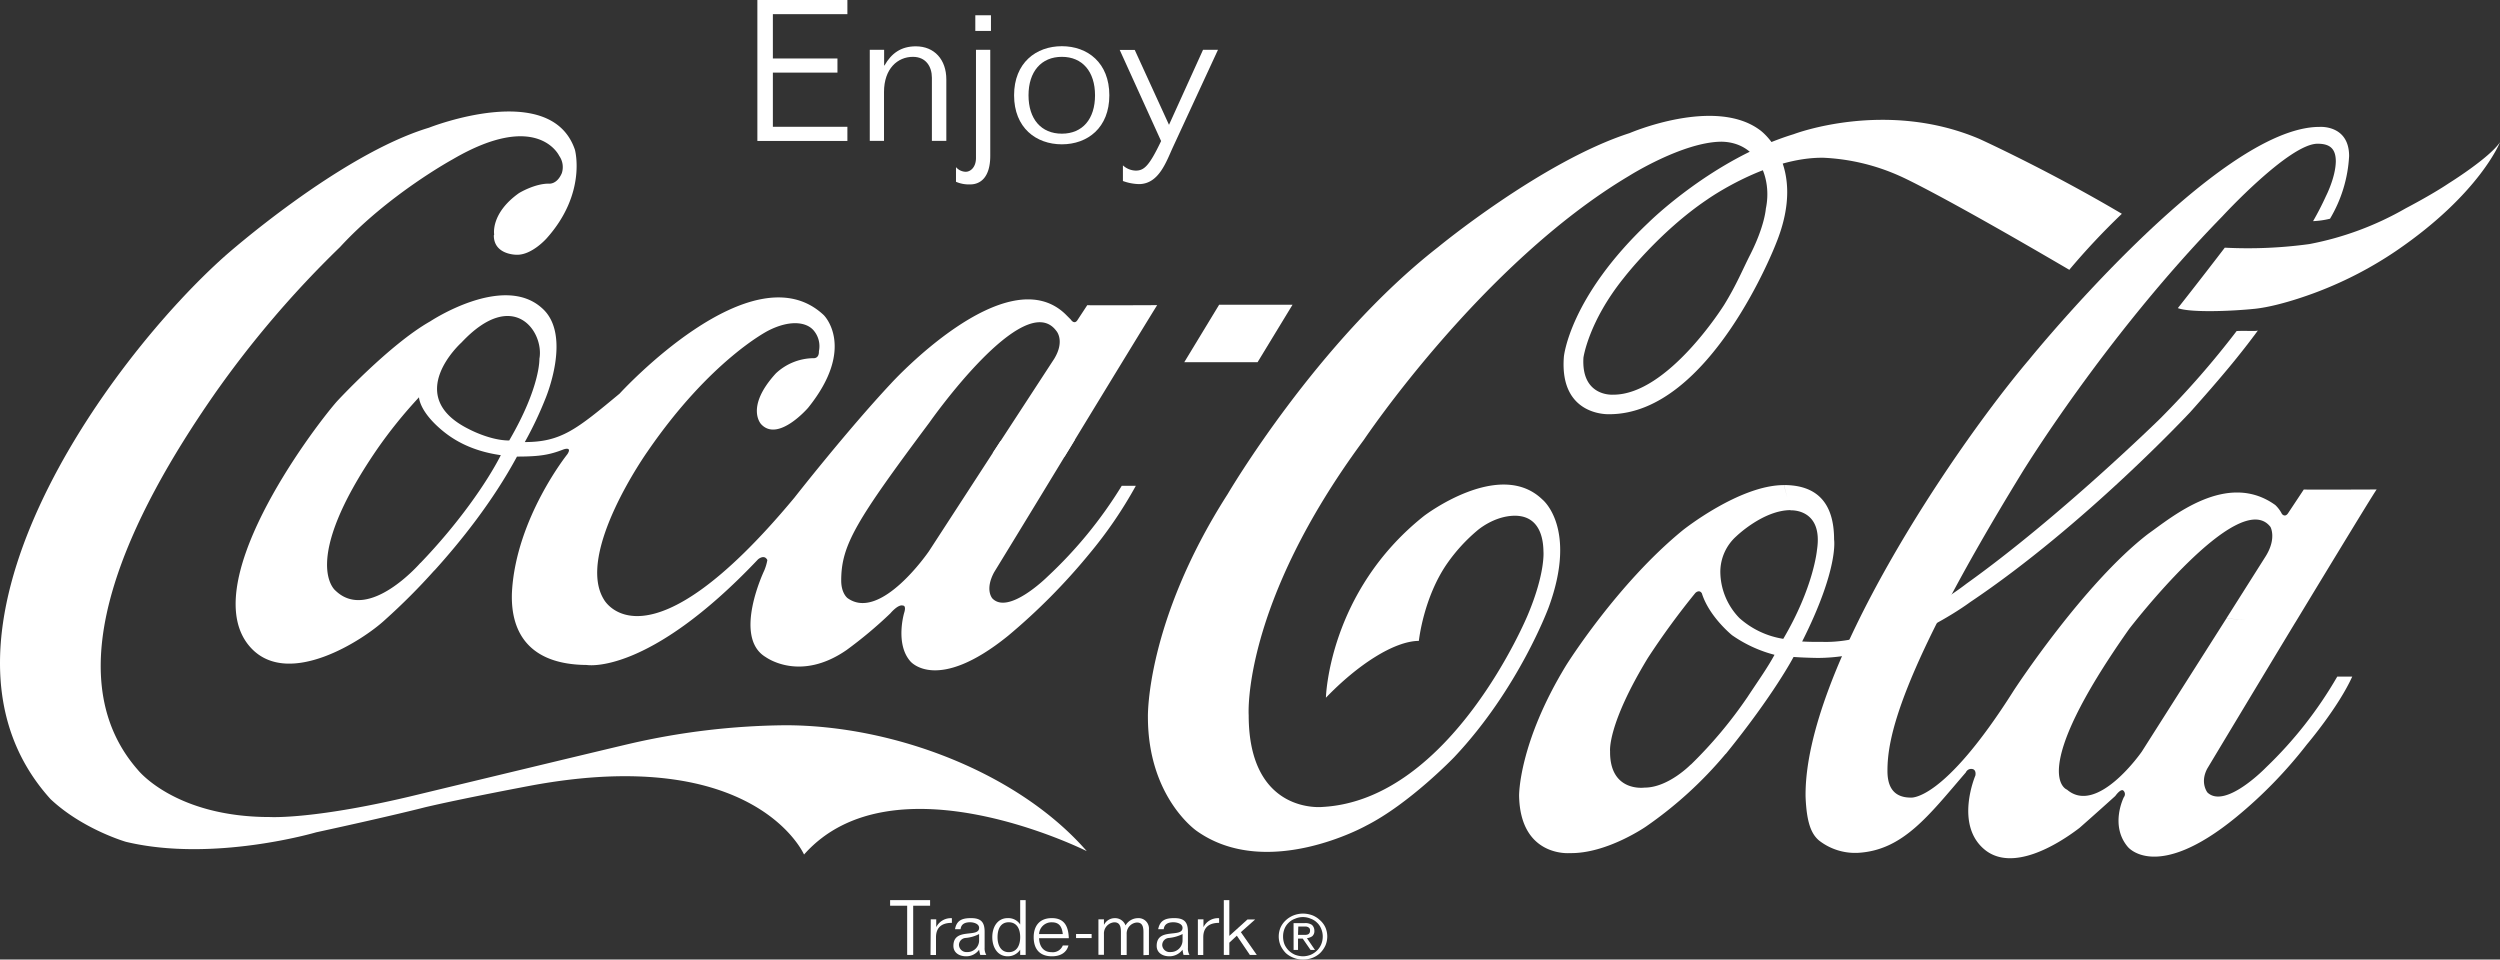 <svg xmlns="http://www.w3.org/2000/svg" viewBox="0 0 639.05 245.27"><rect x="0" y="0" width="639.05" height="245.27" fill="#333333" stroke="none"/><defs><style>.cls-1{fill:#fff;}</style></defs><g id="レイヤー_2" data-name="レイヤー 2"><g id="レイヤー_1-2" data-name="レイヤー 1"><g id="レイヤー_2-2" data-name="レイヤー 2"><g id="レイヤー_1-2-2" data-name="レイヤー 1-2"><polygon class="cls-1" points="193.6 0 216.61 0 216.61 3.62 197.56 3.62 197.56 14.95 214.07 14.95 214.07 18.56 197.56 18.56 197.56 32.41 216.61 32.41 216.61 36.03 193.6 36.03 193.6 0"/><path class="cls-1" d="M238.21,36V19.87c0-2.84-1.52-5.34-4.85-5.34-3.9,0-7.39,3-7.39,9V36h-3.64V12.73H226v4h.1c1.75-3.09,4.22-4.89,8-4.89,4.74,0,7.8,3.39,7.8,8.46V36Z"/><path class="cls-1" d="M253.13,12.73v27.1c0,5.51-2.51,7.31-5.14,7.31a8.33,8.33,0,0,1-3.62-.67V42.72a3.37,3.37,0,0,0,2.49,1.19c1.22,0,2.62-1.16,2.62-3.53V12.73Zm-3.82-8.82h4v4h-4Z"/><path class="cls-1" d="M259.22,24.36c0-8.31,5.62-12.55,12.21-12.55s12.14,4.24,12.14,12.55S278,36.89,271.43,36.89s-12.21-4.21-12.21-12.53m20.69,0c0-6.07-3.23-9.83-8.48-9.83s-8.52,3.76-8.52,9.83,3.23,9.81,8.52,9.81,8.48-3.75,8.48-9.81"/><path class="cls-1" d="M298.82,31.91l8.7-19.18h3.82L299.88,37.5c-1.74,3.75-3.61,9.56-8.76,9.56a12.9,12.9,0,0,1-4.08-.79v-4a5,5,0,0,0,3.28,1.34c2.14,0,3.44-1.19,6.48-7.55l-10.58-23.3h3.84Z"/><path class="cls-1" d="M615,53.22s6.46-3.35,10.93-6.35c0,0,10.34-6.42,13.12-10.52,0,0-5.19,13.22-26.56,27.79A97.59,97.59,0,0,1,593,74.36s-9.52,3.81-16.59,4.57c-6.42.66-16.61,1-19.71-.17,0,0,5.18-6.53,12-15.45a115.76,115.76,0,0,0,21.62-.92A78.83,78.83,0,0,0,615,53.22"/><path class="cls-1" d="M12.91,204.26c8.18,7.71,19.26,10.92,19.26,10.92,22.28,5.35,48.64-2.42,48.64-2.42,20-4.35,27.82-6.4,27.82-6.4,9.54-2.25,26.9-5.51,26.9-5.51,57.65-10.75,70,17.59,70,17.59,22.81-25.72,72.27-.87,72.27-.87-17.5-20.08-49.33-32.2-77.14-32.18a183.79,183.79,0,0,0-39.79,4.75c-10.21,2.4-53.88,12.93-53.88,12.93-26.48,6.48-38,5.78-38,5.78-24.24,0-33.71-12-33.71-12-22.16-25.17-1.5-65.8,19.36-95.85A260.53,260.53,0,0,1,86.91,63.16c12.36-13.45,28.8-22.43,28.8-22.43,21.76-12.72,27.23-.9,27.23-.9a5,5,0,0,1,.67,4.44c-1.29,3-3.34,2.67-3.34,2.67-3.68,0-7.62,2.43-7.62,2.43-7.32,5.2-6.33,10.58-6.33,10.58l-.09.23c0,5,5.82,4.94,5.82,4.94,3.92.12,7.71-4.23,7.71-4.23,10.3-11.52,7.2-22.61,7.2-22.61-6.11-18-37.3-5.64-37.3-5.64C86.73,39.55,57.56,65.4,57.56,65.4,27.47,92.17-24.19,163.19,12.91,204.26"/><polygon class="cls-1" points="302.72 92.59 321.46 92.59 330.4 77.89 311.64 77.89 302.72 92.59"/><path class="cls-1" d="M529,68.91a180.37,180.37,0,0,1,13.39-14.26C523.56,43.51,506,35.52,506,35.52c-24-10.23-47.47-1.23-47.47-1.23-20.73,6.33-37.07,22.54-37.07,22.54-20.31,19.17-21.7,34.35-21.7,34.35-1.21,15.36,11.61,14.7,11.61,14.7,25.84,0,42.62-43.64,42.62-43.64,8.3-20.35-4.13-29-4.13-29-11.54-8.58-33.29.78-33.29.78-22.34,7.2-49,29.18-49,29.18-30.89,24.09-53.73,63.06-53.73,63.06-21,32.79-20.41,57-20.41,57,0,20.58,12.45,29.13,12.45,29.13,18,12.8,43.3-1.31,43.3-1.31,11.1-5.62,22.52-17.51,22.52-17.51,16.55-17.52,24.19-38.37,24.19-38.37,7.43-20.31-1.62-27.51-1.62-27.51-10.93-10.6-30.25,4.18-30.25,4.18-24.47,19.45-25.09,46.48-25.09,46.48,8-8.31,17.33-14.46,23.76-14.53,0,0,1.15-11.09,7.31-19.89a43.55,43.55,0,0,1,7.55-8.26s4.24-3.8,9.66-3.84c5.15,0,7.26,3.84,7.33,9.17,0,0,.51,5.45-4,16.17,0,0-19.48,47.28-52.45,49.1,0,0-18.9,2.08-18.9-23.46,0,0-1.88-28.05,29.44-70.37,0,0,30.19-45.1,67.79-67.48,0,0,13.72-8.67,23.62-8.74,9.38.16,13,9.34,11.34,17.15,0,0-.27,4.35-3.94,11.63-2,3.92-3.51,7.71-6.69,12.89,0,0-14.39,23.11-28.44,23,0,0-8.16.6-7.55-9.48,0,0,1.28-9.17,10.35-20.41,0,0,9.09-11.8,21.29-20,0,0,15.38-10.93,29.8-10.67A53.45,53.45,0,0,1,485.65,45s8.6,3.64,43.36,24"/><path class="cls-1" d="M231.12,156.66s-2.35,7.91,1.58,12.38c0,0,6.7,8.29,25-6.53a156.93,156.93,0,0,0,20.73-20.91,109.47,109.47,0,0,0,11.91-17.42h-3.6a110.85,110.85,0,0,1-19,23.24s-9.91,9.84-14.06,5.56c0,0-2-2.13.42-6.67,0,0,9.19-15,18.89-31l-18.52-.6-17,26.17s-12.37,18.15-20.83,12c0,0-1.61-1.19-1.61-4.47,0-9.09,3.8-15.28,22.6-40.48,0,0,24.17-34.49,32.39-23.34,0,0,2.27,2.49-.54,7.12l-15,23,18.52.6C284,97.22,295.75,78,295.8,78s-17.87.09-17.87,0l-2.42,3.69c-.86,1.5-1.79,0-1.79,0l-1.42-1.42C257.14,65.79,227.78,98,227.78,98c-11.29,12.07-24.71,29.21-24.71,29.21-38,45.73-48.68,26.07-48.68,26.07-7.38-11.8,11.16-37.91,11.16-37.91,16.08-23.41,30.81-30.84,30.81-30.84,5.33-2.73,9.56-2.31,11.51-.19a6.21,6.21,0,0,1,1.46,5.44c.07,2-1.47,1.78-1.47,1.78a14.26,14.26,0,0,0-9.53,3.88c-7.94,8.69-3.76,13-3.76,13,4.34,4.69,12-4.2,12-4.2,12.43-15.45,4-23.69,4-23.69-18.24-17.17-52.19,20.07-52.19,20.07C147.44,109.7,143.48,113,134.15,113a93,93,0,0,0,5.23-11s7-16.36-.84-23.24c-9.94-9-28.56,3.38-28.56,3.38l8,5.4c13.33-14.2,21.18-2.7,19.9,4.19,0,0,.29,7.15-7.72,20.87-4.91,0-10.27-2.89-10.27-2.89-17.2-8.5-1.91-22.17-1.91-22.17l-8-5.4C99.6,88,86.09,102.64,86.09,102.64c-6.65,7.62-36.57,47.58-21.82,63.1,9.6,10.1,28.44-2,34.15-7.3a160.37,160.37,0,0,0,12.63-12.65l-3.6-1.89S94.28,159.15,85.79,151c0,0-9.34-7.06,10.57-36.12a119.6,119.6,0,0,1,10.75-13.33s0,3.37,5.49,8.11c2.71,2.35,7.37,5.55,15.42,6.69-3.56,7-10.93,17.59-20.57,27.59l3.6,1.89c6.75-7.46,14.94-17.69,21.1-29.12,6,0,8.41-.48,11.9-1.83,0,0,2.29-.83,1,1.2,0,0-13.06,16.28-14.17,35.05-.5,9.8,3.72,18.74,19.1,18.85,0,0,15.57,2.81,43.79-27,0,0,1.6-1.4,2.38.18a12.22,12.22,0,0,1-.78,2.65s-8.15,17,.32,22.13c.27.16,8.82,6.44,20.71-1.78a109.73,109.73,0,0,0,11.18-9.36s2-2.42,3.23-2c0,0,1-.12.23,2.12"/><path class="cls-1" d="M456,124c-11.37,0-25.8,11.5-25.8,11.5-16.84,13.73-29.82,34.5-29.82,34.5-12.23,20-12.07,33.38-12.07,33.38.28,15.84,13,14.69,13,14.69,9.41.17,19.44-6.79,19.44-6.79a102.53,102.53,0,0,0,20.4-18.62l-9,2.81s-5.73,5.88-11.78,5.86c0,0-8.93,1.26-8.8-9.29,0,0-.78-6.68,9.68-23.89a194.87,194.87,0,0,1,12.12-16.58s1-1,1.66.1c1.88,6,7.73,10.71,7.73,10.71a33.75,33.75,0,0,0,10.84,5c-1.77,3.29-4.22,6.72-6.87,10.74a112.37,112.37,0,0,1-14.58,17.4l9-2.81c12.4-15.3,17.32-24.78,17.32-24.78,2.77.21,6.11.25,6.11.25,20.06,0,39-14.24,39-14.24,29.35-19.67,56.35-48.66,56.35-48.66,7.91-8.86,12.73-14.67,17.23-20.79-.71.24-2.92,0-5.43.13A226,226,0,0,1,552.18,107s-25.7,25.2-49.51,42.2c0,0-19.66,15.53-37,14.87,0,0-2.24.06-5-.09,9.42-18.69,8.16-26.06,8.16-26.06,0-9.7-4.7-13.93-12.81-13.93l1.69,6.46s8.4-.54,6.74,10.17c0,0-.84,9.51-8.61,22.68a22,22,0,0,1-11.2-5.3,17.14,17.14,0,0,1-4.89-11.79,12.22,12.22,0,0,1,4.08-9.12s6.89-6.69,13.89-6.69Z"/><path class="cls-1" d="M569.08,158.14l-21.6,34s-11.35,16.39-19.11,9.71c0,0-10.55-3.6,15.87-41.06,0,0,28.06-36.57,36.13-26.1,0,0,1.63,2.87-1.17,7.43l-10.12,16,17.65,1c10.46-17.26,20.64-34,20.8-34,0,0-18.63.09-18.63,0L585,131c-.87,1.49-1.7.36-1.7.36a8.3,8.3,0,0,0-1.69-2.26c-12.38-8.92-26.54,3.17-32.44,7.32-16.51,12.65-34.36,40-34.36,40-18.27,28.94-26.52,27.46-26.52,27.46-5.05-.07-5.82-3.89-5.82-6.83,0-7.82,2.4-24,34.21-75.93,0,0,21.29-35,51.4-65.82,0,0,17.09-18.56,24.33-18.56,3,0,4.67,1.11,4.67,4.53-.07,4.09-2.5,8.82-2.5,8.82q-1.5,3.3-3.31,6.44a21.84,21.84,0,0,0,4.33-.62,34.87,34.87,0,0,0,4.88-16c0-8.09-7.59-7.47-7.59-7.47-26,0-74.18,59.44-74.18,59.44-19.33,22.78-57.6,79.57-57.17,111.78.26,6.57,1.44,9.53,3.48,11.22A15,15,0,0,0,475,218c11.47-.68,18-9.52,27.51-20.56a1.49,1.49,0,0,1,1.82-.82s.86.19.62,1.61c0,0-5.5,12.81,2.6,19.14,6.88,5.29,17.81-1,24-5.73,0,0,3.93-3.44,9.16-8.17,0,0,1.27-1.83,2-1.43a1.23,1.23,0,0,1,.19,1.73l0,0s-3.65,7.19,1,12.7c0,0,7.26,9.19,27.78-7.65a115.53,115.53,0,0,0,18-18.52s8-9.4,11.6-17.35h-3.83a104.14,104.14,0,0,1-18.23,23.24s-10.35,10.71-14.94,6.4c0,0-2-2.46-.06-6.12,0,0,11.4-19,22.53-37.4Z"/><polygon class="cls-1" points="237.75 230.09 237.75 231.52 233.43 231.52 233.43 244.1 231.89 244.1 231.89 231.52 227.53 231.52 227.53 230.09 237.75 230.09"/><path class="cls-1" d="M237.92,235h1.4v2h0a4.17,4.17,0,0,1,4-2.29v1.19c-2.73,0-4.06,1.29-4.06,3.69v4.53h-1.4Z"/><path class="cls-1" d="M244.12,237.53c.42-2.36,1.94-2.84,4.1-2.84,2.58,0,3.47,1.06,3.47,3.51v4.08a3.21,3.21,0,0,0,.43,1.82h-1.54a10.36,10.36,0,0,1-.3-1.34,4,4,0,0,1-3.31,1.69c-1.71,0-3.26-.87-3.26-2.66,0-4.81,6.57-1.93,6.57-4.62,0-1-1.31-1.42-2.31-1.42-1.24,0-2.28.4-2.43,1.78Zm6.16,1.23a9.18,9.18,0,0,1-3.47,1,1.82,1.82,0,0,0-1.68,1.7,1.9,1.9,0,0,0,1.89,1.91h.21a3,3,0,0,0,3.05-2.83Z"/><path class="cls-1" d="M262.18,244.1h-1.4v-1.34h0a3.79,3.79,0,0,1-3.19,1.69c-2.6,0-3.94-2.29-3.94-4.9s1.34-4.86,3.94-4.86a3.61,3.61,0,0,1,3.19,1.63h0v-6.23h1.4Zm-4.33-.71c2.08,0,2.93-1.74,2.93-3.84s-.85-3.8-2.93-3.8-2.86,1.74-2.86,3.8.85,3.84,2.86,3.84"/><path class="cls-1" d="M265.61,239.82c.06,2.08,1.12,3.57,3.16,3.57a2.74,2.74,0,0,0,2.9-1.71h1.45c-.52,1.95-2.2,2.77-4.23,2.77-2.79,0-4.66-1.51-4.66-4.9,0-2.65,1.32-4.86,4.64-4.86s4.24,2.25,4.34,5.13Zm6.06-1.06c-.22-2-1-3-2.8-3a3.17,3.17,0,0,0-3.26,3Z"/><path class="cls-1" d="M293.69,244.1v-6.49a2.67,2.67,0,0,0-2.41-2.91h-.34a3.68,3.68,0,0,0-3.23,1.86,2.84,2.84,0,0,0-2.76-1.86,3.06,3.06,0,0,0-2.71,1.64h-.05V235h-1.41v9.06h1.41v-5.3a2.86,2.86,0,0,1,2.65-3c1.11,0,1.69.67,1.69,2.41v5.94H288v-5.3a2.84,2.84,0,0,1,2.61-3h0c1.13,0,1.68.67,1.68,2.41v5.94Z"/><path class="cls-1" d="M297.47,237.53c.16-1.38,1.2-1.78,2.46-1.78,1,0,2.35.4,2.35,1.42,0,2.69-6.61-.2-6.61,4.62,0,1.79,1.55,2.66,3.23,2.66a4.17,4.17,0,0,0,3.38-1.69,7.74,7.74,0,0,0,.26,1.34h1.52a3.31,3.31,0,0,1-.4-1.82V238.2c0-2.45-.89-3.51-3.48-3.51-2.17,0-3.66.48-4.13,2.84Zm4.81,3a3,3,0,0,1-3.07,2.83,1.91,1.91,0,0,1-2.12-1.68,1.62,1.62,0,0,1,0-.22,1.82,1.82,0,0,1,1.69-1.7,9.82,9.82,0,0,0,3.51-1Z"/><path class="cls-1" d="M306.2,235h1.43v2h0a4.12,4.12,0,0,1,4-2.29v1.19c-2.72,0-4.05,1.29-4.05,3.69v4.53H306.2Z"/><polygon class="cls-1" points="312.83 230.09 314.24 230.09 314.24 239.23 318.87 235.04 320.83 235.04 317.19 238.28 321.26 244.1 319.49 244.1 316.16 239.18 314.24 240.97 314.24 244.1 312.83 244.1 312.83 230.09"/><path class="cls-1" d="M327.35,237.05a5.77,5.77,0,0,1,1.33-1.81,6.33,6.33,0,0,1,2-1.26,6.89,6.89,0,0,1,2.38-.45,7.27,7.27,0,0,1,2.44.45,6.07,6.07,0,0,1,1.94,1.26,5.47,5.47,0,0,1,1.35,1.81,5.84,5.84,0,0,1,0,4.67,6.76,6.76,0,0,1-1.35,1.91,6.21,6.21,0,0,1-1.94,1.21,6.38,6.38,0,0,1-2.44.43,6,6,0,0,1-2.38-.43,6.49,6.49,0,0,1-2-1.21,7.2,7.2,0,0,1-1.33-1.91,5.92,5.92,0,0,1,0-4.67m1,4.36a5.35,5.35,0,0,0,1.08,1.58,5.5,5.5,0,0,0,1.62,1.07,6.18,6.18,0,0,0,2,.39,5.74,5.74,0,0,0,2-.39,5.54,5.54,0,0,0,1.6-1.07,5,5,0,0,0,1.07-1.58,5.25,5.25,0,0,0,.4-2,5.07,5.07,0,0,0-.4-2,4.15,4.15,0,0,0-1.07-1.57,4.25,4.25,0,0,0-1.6-1,5,5,0,0,0-4,0,4.32,4.32,0,0,0-1.62,1,4.37,4.37,0,0,0-1.08,1.57,5.29,5.29,0,0,0-.37,2,5.5,5.5,0,0,0,.37,2m2.31-5.44h2.79a3,3,0,0,1,1.9.45,2,2,0,0,1,.63,1.51,1.71,1.71,0,0,1-.56,1.4,3.19,3.19,0,0,1-1.34.49l2.05,3H335l-2-2.9h-1.2v2.9h-1.13Zm1.14,3h1.9a1.72,1.72,0,0,0,.63-.12.85.85,0,0,0,.41-.36,1.11,1.11,0,0,0,.13-.62.91.91,0,0,0-.11-.54,1.65,1.65,0,0,0-.37-.33,2,2,0,0,0-.52-.16h-2Z"/><rect class="cls-1" x="275.06" y="238.75" width="3.98" height="1.04"/></g></g><polygon class="cls-1" points="272.12 116.73 253.75 115.81 255.77 112.72 274.79 112.36 272.12 116.73"/></g></g></svg>